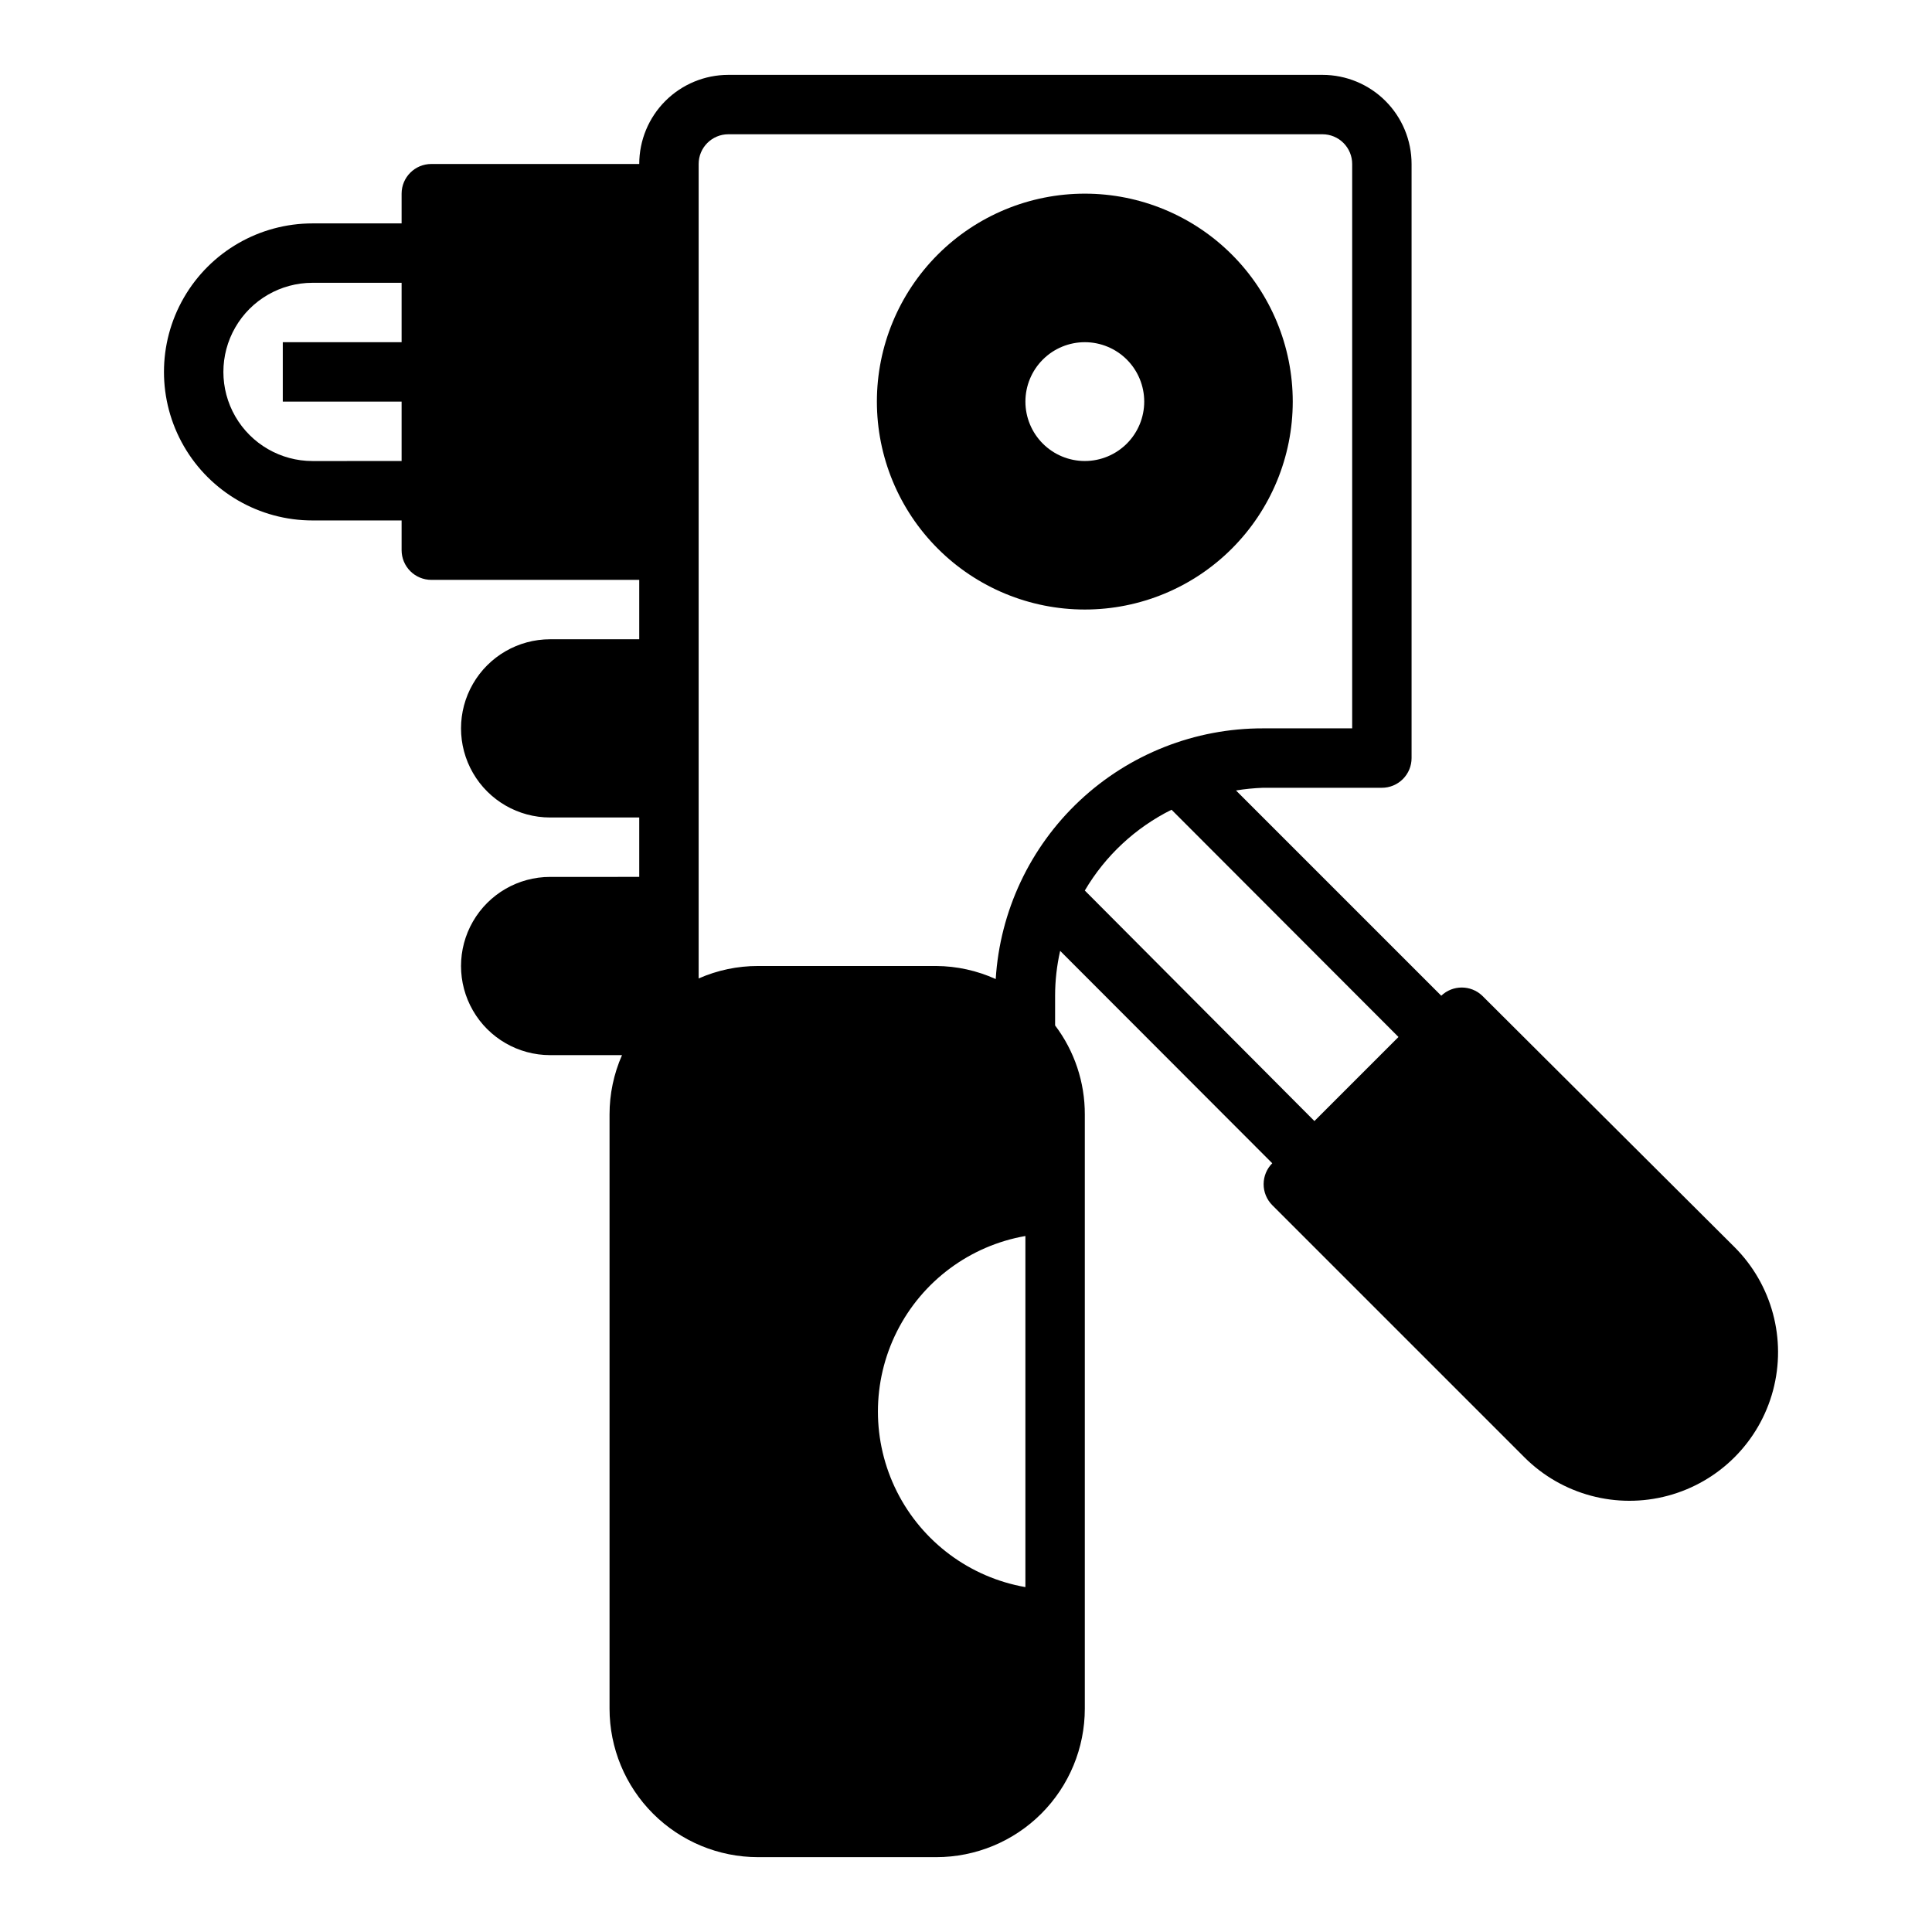 <?xml version="1.0" encoding="UTF-8"?>
<!-- Uploaded to: ICON Repo, www.svgrepo.com, Generator: ICON Repo Mixer Tools -->
<svg fill="#000000" width="800px" height="800px" version="1.1" viewBox="144 144 512 512" xmlns="http://www.w3.org/2000/svg">
 <g>
  <path d="m510.21 352.77c2.086 0 4.09-0.828 5.566-2.305 1.477-1.477 2.305-3.481 2.305-5.566v-157.44c0-6.262-2.488-12.27-6.918-16.699-4.426-4.43-10.434-6.918-16.699-6.918h-157.44c-6.266 0-12.27 2.488-16.699 6.918-4.43 4.43-6.918 10.438-6.918 16.699h-55.105c-4.348 0-7.871 3.523-7.871 7.871v7.875h-23.617c-14.059 0-27.055 7.5-34.086 19.68-7.031 12.176-7.031 27.18 0 39.359 7.031 12.18 20.027 19.68 34.086 19.68h23.617v7.871c0 2.09 0.828 4.09 2.305 5.566 1.477 1.477 3.481 2.309 5.566 2.309h55.105v15.742h-23.617c-8.438 0-16.23 4.5-20.449 11.809-4.219 7.305-4.219 16.309 0 23.617 4.219 7.305 12.012 11.805 20.449 11.805h23.617v15.742l-23.617 0.004c-8.438 0-16.23 4.5-20.449 11.809-4.219 7.305-4.219 16.309 0 23.613 4.219 7.309 12.012 11.809 20.449 11.809h19.051c-2.188 4.961-3.312 10.324-3.305 15.746v157.44c0 10.438 4.144 20.449 11.527 27.832 7.383 7.379 17.395 11.527 27.832 11.527h47.23c10.441 0 20.453-4.148 27.832-11.527 7.383-7.383 11.531-17.395 11.531-27.832v-157.44c0.031-8.523-2.734-16.82-7.875-23.617v-7.871c0.004-4 0.453-7.988 1.34-11.887l56.207 56.285c-1.457 1.465-2.273 3.445-2.285 5.508-0.012 2.094 0.809 4.106 2.285 5.59l66.832 66.832v0.004c9.957 9.941 24.461 13.816 38.047 10.164 13.59-3.652 24.195-14.273 27.828-27.867 3.633-13.594-0.262-28.09-10.219-38.031l-66.836-66.598c-3.039-2.898-7.82-2.898-10.863 0l-54.395-54.395c2.371-0.387 4.766-0.625 7.164-0.711zm-259.78-118.08h-31.488v15.742h31.488v15.742l-23.617 0.004c-8.438 0-16.23-4.504-20.449-11.809-4.219-7.309-4.219-16.309 0-23.617s12.012-11.809 20.449-11.809h23.617zm165.31 329.91c-14.715-2.578-27.34-11.961-34.051-25.309-6.707-13.348-6.707-29.082 0-42.426 6.711-13.348 19.336-22.734 34.051-25.312zm98.871-145.79-22.277 22.277-60.848-61.086c5.422-9.215 13.406-16.656 22.984-21.414zm-106.74-15.352c-4.949-2.242-10.312-3.422-15.746-3.461h-47.23c-5.422-0.008-10.785 1.117-15.746 3.305v-215.85c0-4.348 3.527-7.871 7.875-7.871h157.44c2.09 0 4.094 0.828 5.566 2.305 1.477 1.477 2.309 3.481 2.309 5.566v149.57h-23.617c-18.051-0.035-35.434 6.82-48.602 19.168-13.168 12.348-21.125 29.254-22.246 47.27z"/>
  <path d="m431.49 195.32c-14.617 0-28.633 5.809-38.965 16.141-10.336 10.336-16.141 24.352-16.141 38.965 0 14.613 5.805 28.633 16.141 38.965 10.332 10.336 24.348 16.141 38.965 16.141 14.613 0 28.629-5.805 38.961-16.141 10.336-10.332 16.141-24.352 16.141-38.965 0-14.613-5.805-28.629-16.141-38.965-10.332-10.332-24.348-16.141-38.961-16.141zm0 70.848v0.004c-4.176 0-8.184-1.66-11.133-4.613-2.953-2.953-4.613-6.957-4.613-11.133 0-4.176 1.66-8.18 4.613-11.133 2.949-2.953 6.957-4.609 11.133-4.609s8.18 1.656 11.133 4.609c2.949 2.953 4.609 6.957 4.609 11.133 0 4.176-1.66 8.18-4.609 11.133-2.953 2.953-6.957 4.613-11.133 4.613z"/>
 </g>
</svg>